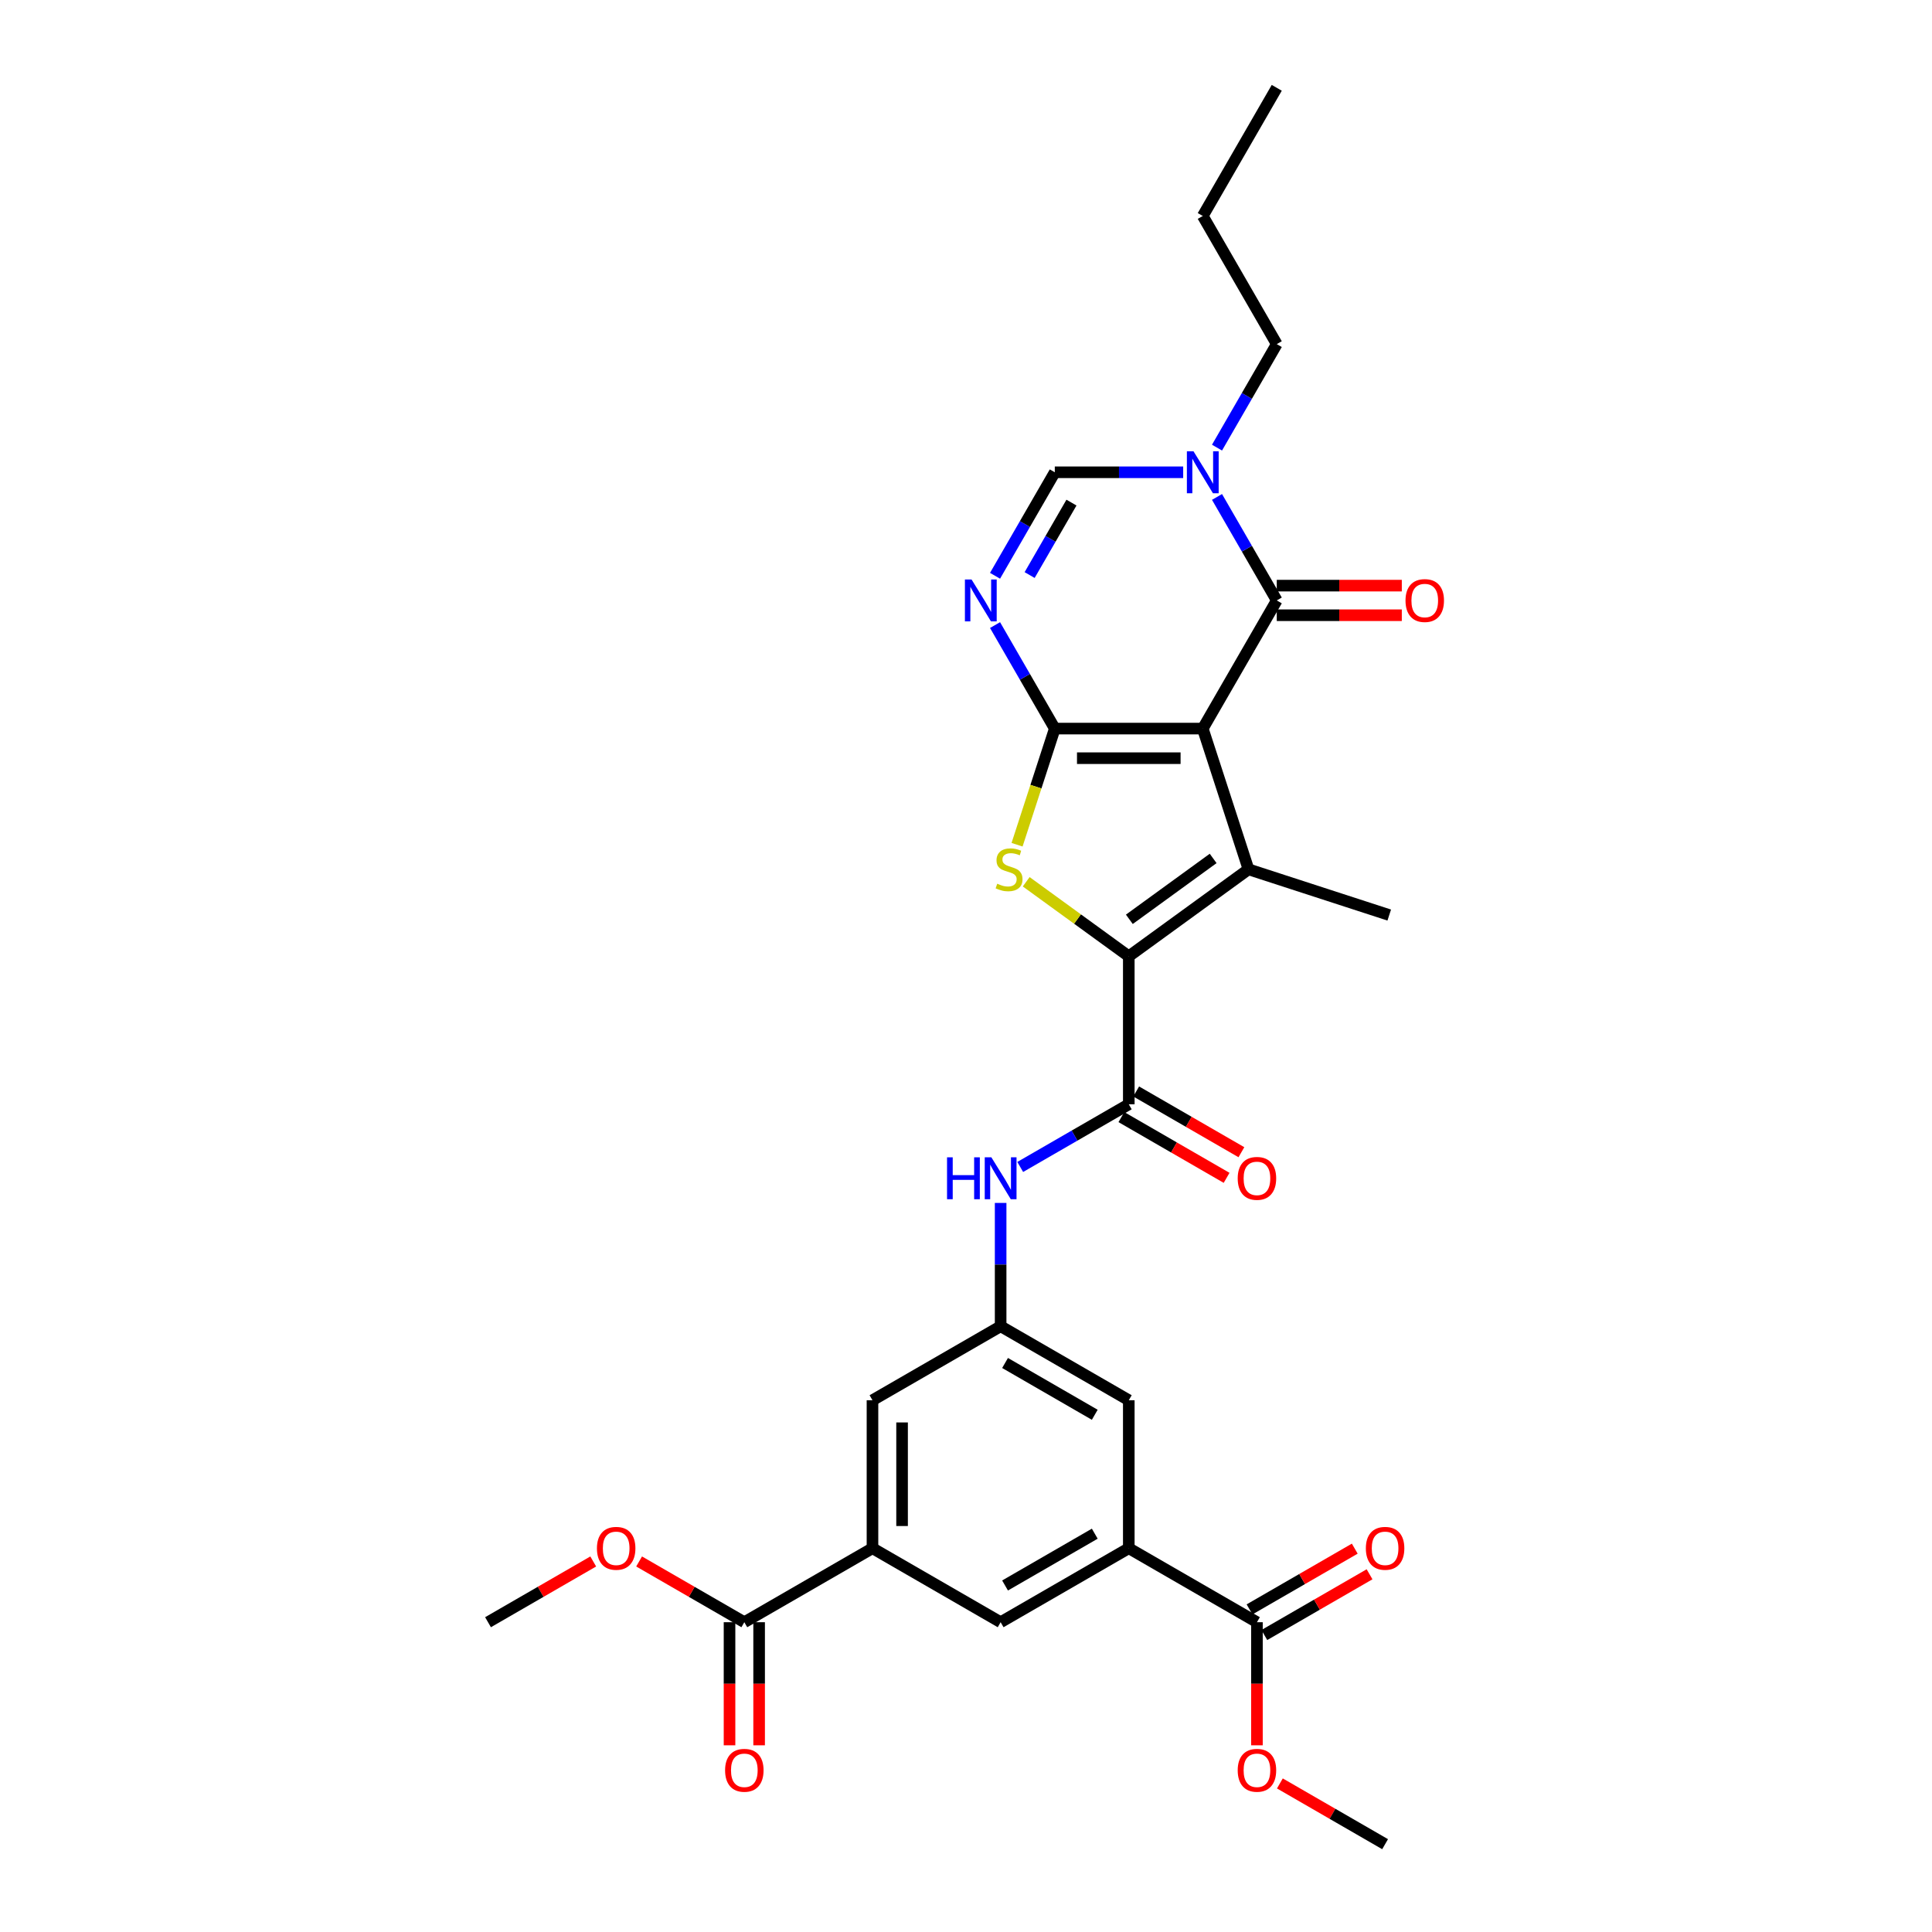 <?xml version='1.0' encoding='iso-8859-1'?>
<svg version='1.1' baseProfile='full'
              xmlns='http://www.w3.org/2000/svg'
                      xmlns:rdkit='http://www.rdkit.org/xml'
                      xmlns:xlink='http://www.w3.org/1999/xlink'
                  xml:space='preserve'
width='1000px' height='1000px' viewBox='0 0 1000 1000'>
<!-- END OF HEADER -->
<rect style='opacity:1.0;fill:#FFFFFF;stroke:none' width='1000' height='1000' x='0' y='0'> </rect>
<path class='bond-0' d='M 622.555,377.116 L 545.961,377.116' style='fill:none;fill-rule:evenodd;stroke:#000000;stroke-width:6px;stroke-linecap:butt;stroke-linejoin:miter;stroke-opacity:1' />
<path class='bond-0' d='M 611.066,392.435 L 557.45,392.435' style='fill:none;fill-rule:evenodd;stroke:#000000;stroke-width:6px;stroke-linecap:butt;stroke-linejoin:miter;stroke-opacity:1' />
<path class='bond-1' d='M 622.555,377.116 L 646.224,449.961' style='fill:none;fill-rule:evenodd;stroke:#000000;stroke-width:6px;stroke-linecap:butt;stroke-linejoin:miter;stroke-opacity:1' />
<path class='bond-4' d='M 622.555,377.116 L 660.852,310.784' style='fill:none;fill-rule:evenodd;stroke:#000000;stroke-width:6px;stroke-linecap:butt;stroke-linejoin:miter;stroke-opacity:1' />
<path class='bond-3' d='M 545.961,377.116 L 536.195,407.174' style='fill:none;fill-rule:evenodd;stroke:#000000;stroke-width:6px;stroke-linecap:butt;stroke-linejoin:miter;stroke-opacity:1' />
<path class='bond-3' d='M 536.195,407.174 L 526.429,437.231' style='fill:none;fill-rule:evenodd;stroke:#CCCC00;stroke-width:6px;stroke-linecap:butt;stroke-linejoin:miter;stroke-opacity:1' />
<path class='bond-5' d='M 545.961,377.116 L 530.496,350.33' style='fill:none;fill-rule:evenodd;stroke:#000000;stroke-width:6px;stroke-linecap:butt;stroke-linejoin:miter;stroke-opacity:1' />
<path class='bond-5' d='M 530.496,350.33 L 515.032,323.544' style='fill:none;fill-rule:evenodd;stroke:#0000FF;stroke-width:6px;stroke-linecap:butt;stroke-linejoin:miter;stroke-opacity:1' />
<path class='bond-2' d='M 646.224,449.961 L 584.258,494.982' style='fill:none;fill-rule:evenodd;stroke:#000000;stroke-width:6px;stroke-linecap:butt;stroke-linejoin:miter;stroke-opacity:1' />
<path class='bond-2' d='M 627.925,444.321 L 584.549,475.836' style='fill:none;fill-rule:evenodd;stroke:#000000;stroke-width:6px;stroke-linecap:butt;stroke-linejoin:miter;stroke-opacity:1' />
<path class='bond-22' d='M 646.224,449.961 L 719.069,473.63' style='fill:none;fill-rule:evenodd;stroke:#000000;stroke-width:6px;stroke-linecap:butt;stroke-linejoin:miter;stroke-opacity:1' />
<path class='bond-7' d='M 584.258,494.982 L 584.258,571.576' style='fill:none;fill-rule:evenodd;stroke:#000000;stroke-width:6px;stroke-linecap:butt;stroke-linejoin:miter;stroke-opacity:1' />
<path class='bond-30' d='M 584.258,494.982 L 557.71,475.694' style='fill:none;fill-rule:evenodd;stroke:#000000;stroke-width:6px;stroke-linecap:butt;stroke-linejoin:miter;stroke-opacity:1' />
<path class='bond-30' d='M 557.71,475.694 L 531.162,456.405' style='fill:none;fill-rule:evenodd;stroke:#CCCC00;stroke-width:6px;stroke-linecap:butt;stroke-linejoin:miter;stroke-opacity:1' />
<path class='bond-6' d='M 660.852,310.784 L 645.387,283.998' style='fill:none;fill-rule:evenodd;stroke:#000000;stroke-width:6px;stroke-linecap:butt;stroke-linejoin:miter;stroke-opacity:1' />
<path class='bond-6' d='M 645.387,283.998 L 629.922,257.212' style='fill:none;fill-rule:evenodd;stroke:#0000FF;stroke-width:6px;stroke-linecap:butt;stroke-linejoin:miter;stroke-opacity:1' />
<path class='bond-18' d='M 660.852,318.443 L 693.213,318.443' style='fill:none;fill-rule:evenodd;stroke:#000000;stroke-width:6px;stroke-linecap:butt;stroke-linejoin:miter;stroke-opacity:1' />
<path class='bond-18' d='M 693.213,318.443 L 725.574,318.443' style='fill:none;fill-rule:evenodd;stroke:#FF0000;stroke-width:6px;stroke-linecap:butt;stroke-linejoin:miter;stroke-opacity:1' />
<path class='bond-18' d='M 660.852,303.124 L 693.213,303.124' style='fill:none;fill-rule:evenodd;stroke:#000000;stroke-width:6px;stroke-linecap:butt;stroke-linejoin:miter;stroke-opacity:1' />
<path class='bond-18' d='M 693.213,303.124 L 725.574,303.124' style='fill:none;fill-rule:evenodd;stroke:#FF0000;stroke-width:6px;stroke-linecap:butt;stroke-linejoin:miter;stroke-opacity:1' />
<path class='bond-31' d='M 515.032,298.023 L 530.496,271.237' style='fill:none;fill-rule:evenodd;stroke:#0000FF;stroke-width:6px;stroke-linecap:butt;stroke-linejoin:miter;stroke-opacity:1' />
<path class='bond-31' d='M 530.496,271.237 L 545.961,244.451' style='fill:none;fill-rule:evenodd;stroke:#000000;stroke-width:6px;stroke-linecap:butt;stroke-linejoin:miter;stroke-opacity:1' />
<path class='bond-31' d='M 532.937,297.647 L 543.763,278.897' style='fill:none;fill-rule:evenodd;stroke:#0000FF;stroke-width:6px;stroke-linecap:butt;stroke-linejoin:miter;stroke-opacity:1' />
<path class='bond-31' d='M 543.763,278.897 L 554.588,260.147' style='fill:none;fill-rule:evenodd;stroke:#000000;stroke-width:6px;stroke-linecap:butt;stroke-linejoin:miter;stroke-opacity:1' />
<path class='bond-8' d='M 612.414,244.451 L 579.188,244.451' style='fill:none;fill-rule:evenodd;stroke:#0000FF;stroke-width:6px;stroke-linecap:butt;stroke-linejoin:miter;stroke-opacity:1' />
<path class='bond-8' d='M 579.188,244.451 L 545.961,244.451' style='fill:none;fill-rule:evenodd;stroke:#000000;stroke-width:6px;stroke-linecap:butt;stroke-linejoin:miter;stroke-opacity:1' />
<path class='bond-25' d='M 629.922,231.691 L 645.387,204.905' style='fill:none;fill-rule:evenodd;stroke:#0000FF;stroke-width:6px;stroke-linecap:butt;stroke-linejoin:miter;stroke-opacity:1' />
<path class='bond-25' d='M 645.387,204.905 L 660.852,178.119' style='fill:none;fill-rule:evenodd;stroke:#000000;stroke-width:6px;stroke-linecap:butt;stroke-linejoin:miter;stroke-opacity:1' />
<path class='bond-11' d='M 584.258,571.576 L 556.163,587.797' style='fill:none;fill-rule:evenodd;stroke:#000000;stroke-width:6px;stroke-linecap:butt;stroke-linejoin:miter;stroke-opacity:1' />
<path class='bond-11' d='M 556.163,587.797 L 528.067,604.018' style='fill:none;fill-rule:evenodd;stroke:#0000FF;stroke-width:6px;stroke-linecap:butt;stroke-linejoin:miter;stroke-opacity:1' />
<path class='bond-19' d='M 580.428,578.209 L 607.659,593.93' style='fill:none;fill-rule:evenodd;stroke:#000000;stroke-width:6px;stroke-linecap:butt;stroke-linejoin:miter;stroke-opacity:1' />
<path class='bond-19' d='M 607.659,593.93 L 634.889,609.652' style='fill:none;fill-rule:evenodd;stroke:#FF0000;stroke-width:6px;stroke-linecap:butt;stroke-linejoin:miter;stroke-opacity:1' />
<path class='bond-19' d='M 588.088,564.943 L 615.318,580.664' style='fill:none;fill-rule:evenodd;stroke:#000000;stroke-width:6px;stroke-linecap:butt;stroke-linejoin:miter;stroke-opacity:1' />
<path class='bond-19' d='M 615.318,580.664 L 642.548,596.385' style='fill:none;fill-rule:evenodd;stroke:#FF0000;stroke-width:6px;stroke-linecap:butt;stroke-linejoin:miter;stroke-opacity:1' />
<path class='bond-9' d='M 451.594,801.358 L 451.594,724.764' style='fill:none;fill-rule:evenodd;stroke:#000000;stroke-width:6px;stroke-linecap:butt;stroke-linejoin:miter;stroke-opacity:1' />
<path class='bond-9' d='M 466.912,789.869 L 466.912,736.253' style='fill:none;fill-rule:evenodd;stroke:#000000;stroke-width:6px;stroke-linecap:butt;stroke-linejoin:miter;stroke-opacity:1' />
<path class='bond-13' d='M 451.594,801.358 L 385.261,839.655' style='fill:none;fill-rule:evenodd;stroke:#000000;stroke-width:6px;stroke-linecap:butt;stroke-linejoin:miter;stroke-opacity:1' />
<path class='bond-32' d='M 451.594,801.358 L 517.926,839.655' style='fill:none;fill-rule:evenodd;stroke:#000000;stroke-width:6px;stroke-linecap:butt;stroke-linejoin:miter;stroke-opacity:1' />
<path class='bond-10' d='M 584.258,801.358 L 584.258,724.764' style='fill:none;fill-rule:evenodd;stroke:#000000;stroke-width:6px;stroke-linecap:butt;stroke-linejoin:miter;stroke-opacity:1' />
<path class='bond-12' d='M 584.258,801.358 L 650.59,839.655' style='fill:none;fill-rule:evenodd;stroke:#000000;stroke-width:6px;stroke-linecap:butt;stroke-linejoin:miter;stroke-opacity:1' />
<path class='bond-15' d='M 584.258,801.358 L 517.926,839.655' style='fill:none;fill-rule:evenodd;stroke:#000000;stroke-width:6px;stroke-linecap:butt;stroke-linejoin:miter;stroke-opacity:1' />
<path class='bond-15' d='M 566.649,793.836 L 520.216,820.644' style='fill:none;fill-rule:evenodd;stroke:#000000;stroke-width:6px;stroke-linecap:butt;stroke-linejoin:miter;stroke-opacity:1' />
<path class='bond-14' d='M 517.926,622.633 L 517.926,654.55' style='fill:none;fill-rule:evenodd;stroke:#0000FF;stroke-width:6px;stroke-linecap:butt;stroke-linejoin:miter;stroke-opacity:1' />
<path class='bond-14' d='M 517.926,654.55 L 517.926,686.467' style='fill:none;fill-rule:evenodd;stroke:#000000;stroke-width:6px;stroke-linecap:butt;stroke-linejoin:miter;stroke-opacity:1' />
<path class='bond-20' d='M 654.42,846.288 L 681.65,830.566' style='fill:none;fill-rule:evenodd;stroke:#000000;stroke-width:6px;stroke-linecap:butt;stroke-linejoin:miter;stroke-opacity:1' />
<path class='bond-20' d='M 681.65,830.566 L 708.88,814.845' style='fill:none;fill-rule:evenodd;stroke:#FF0000;stroke-width:6px;stroke-linecap:butt;stroke-linejoin:miter;stroke-opacity:1' />
<path class='bond-20' d='M 646.761,833.021 L 673.991,817.3' style='fill:none;fill-rule:evenodd;stroke:#000000;stroke-width:6px;stroke-linecap:butt;stroke-linejoin:miter;stroke-opacity:1' />
<path class='bond-20' d='M 673.991,817.3 L 701.221,801.579' style='fill:none;fill-rule:evenodd;stroke:#FF0000;stroke-width:6px;stroke-linecap:butt;stroke-linejoin:miter;stroke-opacity:1' />
<path class='bond-24' d='M 650.59,839.655 L 650.59,871.51' style='fill:none;fill-rule:evenodd;stroke:#000000;stroke-width:6px;stroke-linecap:butt;stroke-linejoin:miter;stroke-opacity:1' />
<path class='bond-24' d='M 650.59,871.51 L 650.59,903.365' style='fill:none;fill-rule:evenodd;stroke:#FF0000;stroke-width:6px;stroke-linecap:butt;stroke-linejoin:miter;stroke-opacity:1' />
<path class='bond-21' d='M 377.602,839.655 L 377.602,871.51' style='fill:none;fill-rule:evenodd;stroke:#000000;stroke-width:6px;stroke-linecap:butt;stroke-linejoin:miter;stroke-opacity:1' />
<path class='bond-21' d='M 377.602,871.51 L 377.602,903.365' style='fill:none;fill-rule:evenodd;stroke:#FF0000;stroke-width:6px;stroke-linecap:butt;stroke-linejoin:miter;stroke-opacity:1' />
<path class='bond-21' d='M 392.921,839.655 L 392.921,871.51' style='fill:none;fill-rule:evenodd;stroke:#000000;stroke-width:6px;stroke-linecap:butt;stroke-linejoin:miter;stroke-opacity:1' />
<path class='bond-21' d='M 392.921,871.51 L 392.921,903.365' style='fill:none;fill-rule:evenodd;stroke:#FF0000;stroke-width:6px;stroke-linecap:butt;stroke-linejoin:miter;stroke-opacity:1' />
<path class='bond-23' d='M 385.261,839.655 L 358.031,823.933' style='fill:none;fill-rule:evenodd;stroke:#000000;stroke-width:6px;stroke-linecap:butt;stroke-linejoin:miter;stroke-opacity:1' />
<path class='bond-23' d='M 358.031,823.933 L 330.801,808.212' style='fill:none;fill-rule:evenodd;stroke:#FF0000;stroke-width:6px;stroke-linecap:butt;stroke-linejoin:miter;stroke-opacity:1' />
<path class='bond-16' d='M 517.926,686.467 L 451.594,724.764' style='fill:none;fill-rule:evenodd;stroke:#000000;stroke-width:6px;stroke-linecap:butt;stroke-linejoin:miter;stroke-opacity:1' />
<path class='bond-17' d='M 517.926,686.467 L 584.258,724.764' style='fill:none;fill-rule:evenodd;stroke:#000000;stroke-width:6px;stroke-linecap:butt;stroke-linejoin:miter;stroke-opacity:1' />
<path class='bond-17' d='M 520.216,705.478 L 566.649,732.286' style='fill:none;fill-rule:evenodd;stroke:#000000;stroke-width:6px;stroke-linecap:butt;stroke-linejoin:miter;stroke-opacity:1' />
<path class='bond-27' d='M 307.057,808.212 L 279.827,823.933' style='fill:none;fill-rule:evenodd;stroke:#FF0000;stroke-width:6px;stroke-linecap:butt;stroke-linejoin:miter;stroke-opacity:1' />
<path class='bond-27' d='M 279.827,823.933 L 252.597,839.655' style='fill:none;fill-rule:evenodd;stroke:#000000;stroke-width:6px;stroke-linecap:butt;stroke-linejoin:miter;stroke-opacity:1' />
<path class='bond-26' d='M 662.463,923.103 L 689.693,938.824' style='fill:none;fill-rule:evenodd;stroke:#FF0000;stroke-width:6px;stroke-linecap:butt;stroke-linejoin:miter;stroke-opacity:1' />
<path class='bond-26' d='M 689.693,938.824 L 716.923,954.545' style='fill:none;fill-rule:evenodd;stroke:#000000;stroke-width:6px;stroke-linecap:butt;stroke-linejoin:miter;stroke-opacity:1' />
<path class='bond-28' d='M 660.852,178.119 L 622.555,111.787' style='fill:none;fill-rule:evenodd;stroke:#000000;stroke-width:6px;stroke-linecap:butt;stroke-linejoin:miter;stroke-opacity:1' />
<path class='bond-29' d='M 622.555,111.787 L 660.852,45.455' style='fill:none;fill-rule:evenodd;stroke:#000000;stroke-width:6px;stroke-linecap:butt;stroke-linejoin:miter;stroke-opacity:1' />
<path  class='atom-4' d='M 516.165 457.406
Q 516.41 457.498, 517.421 457.927
Q 518.432 458.356, 519.535 458.632
Q 520.669 458.877, 521.772 458.877
Q 523.824 458.877, 525.019 457.896
Q 526.214 456.885, 526.214 455.139
Q 526.214 453.944, 525.601 453.209
Q 525.019 452.473, 524.1 452.075
Q 523.181 451.677, 521.649 451.217
Q 519.719 450.635, 518.555 450.084
Q 517.421 449.532, 516.594 448.368
Q 515.797 447.204, 515.797 445.243
Q 515.797 442.516, 517.635 440.831
Q 519.504 439.146, 523.181 439.146
Q 525.693 439.146, 528.542 440.341
L 527.838 442.7
Q 525.234 441.628, 523.273 441.628
Q 521.159 441.628, 519.995 442.516
Q 518.83 443.374, 518.861 444.875
Q 518.861 446.04, 519.443 446.744
Q 520.056 447.449, 520.914 447.847
Q 521.802 448.245, 523.273 448.705
Q 525.234 449.318, 526.398 449.93
Q 527.562 450.543, 528.389 451.799
Q 529.247 453.025, 529.247 455.139
Q 529.247 458.141, 527.225 459.765
Q 525.234 461.358, 521.894 461.358
Q 519.964 461.358, 518.493 460.929
Q 517.053 460.531, 515.338 459.826
L 516.165 457.406
' fill='#CCCC00'/>
<path  class='atom-6' d='M 502.869 299.938
L 509.977 311.427
Q 510.682 312.561, 511.816 314.613
Q 512.949 316.666, 513.011 316.789
L 513.011 299.938
L 515.89 299.938
L 515.89 321.629
L 512.919 321.629
L 505.29 309.068
Q 504.401 307.597, 503.452 305.912
Q 502.532 304.227, 502.257 303.706
L 502.257 321.629
L 499.438 321.629
L 499.438 299.938
L 502.869 299.938
' fill='#0000FF'/>
<path  class='atom-7' d='M 617.76 233.606
L 624.868 245.095
Q 625.573 246.228, 626.707 248.281
Q 627.84 250.334, 627.901 250.456
L 627.901 233.606
L 630.781 233.606
L 630.781 255.297
L 627.809 255.297
L 620.181 242.736
Q 619.292 241.265, 618.342 239.58
Q 617.423 237.895, 617.148 237.374
L 617.148 255.297
L 614.329 255.297
L 614.329 233.606
L 617.76 233.606
' fill='#0000FF'/>
<path  class='atom-12' d='M 490.184 599.027
L 493.125 599.027
L 493.125 608.249
L 504.216 608.249
L 504.216 599.027
L 507.157 599.027
L 507.157 620.718
L 504.216 620.718
L 504.216 610.7
L 493.125 610.7
L 493.125 620.718
L 490.184 620.718
L 490.184 599.027
' fill='#0000FF'/>
<path  class='atom-12' d='M 513.131 599.027
L 520.239 610.516
Q 520.944 611.65, 522.077 613.702
Q 523.211 615.755, 523.272 615.878
L 523.272 599.027
L 526.152 599.027
L 526.152 620.718
L 523.18 620.718
L 515.551 608.157
Q 514.663 606.686, 513.713 605.001
Q 512.794 603.316, 512.518 602.796
L 512.518 620.718
L 509.7 620.718
L 509.7 599.027
L 513.131 599.027
' fill='#0000FF'/>
<path  class='atom-19' d='M 727.489 310.845
Q 727.489 305.637, 730.062 302.726
Q 732.636 299.815, 737.446 299.815
Q 742.256 299.815, 744.83 302.726
Q 747.403 305.637, 747.403 310.845
Q 747.403 316.115, 744.799 319.117
Q 742.195 322.089, 737.446 322.089
Q 732.667 322.089, 730.062 319.117
Q 727.489 316.145, 727.489 310.845
M 737.446 319.638
Q 740.755 319.638, 742.532 317.432
Q 744.339 315.195, 744.339 310.845
Q 744.339 306.586, 742.532 304.442
Q 740.755 302.266, 737.446 302.266
Q 734.137 302.266, 732.33 304.411
Q 730.553 306.556, 730.553 310.845
Q 730.553 315.226, 732.33 317.432
Q 734.137 319.638, 737.446 319.638
' fill='#FF0000'/>
<path  class='atom-20' d='M 640.633 609.934
Q 640.633 604.726, 643.207 601.815
Q 645.78 598.905, 650.59 598.905
Q 655.401 598.905, 657.974 601.815
Q 660.548 604.726, 660.548 609.934
Q 660.548 615.204, 657.943 618.206
Q 655.339 621.178, 650.59 621.178
Q 645.811 621.178, 643.207 618.206
Q 640.633 615.234, 640.633 609.934
M 650.59 618.727
Q 653.899 618.727, 655.676 616.521
Q 657.484 614.285, 657.484 609.934
Q 657.484 605.675, 655.676 603.531
Q 653.899 601.356, 650.59 601.356
Q 647.282 601.356, 645.474 603.5
Q 643.697 605.645, 643.697 609.934
Q 643.697 614.315, 645.474 616.521
Q 647.282 618.727, 650.59 618.727
' fill='#FF0000'/>
<path  class='atom-21' d='M 706.966 801.419
Q 706.966 796.21, 709.539 793.3
Q 712.113 790.389, 716.923 790.389
Q 721.733 790.389, 724.306 793.3
Q 726.88 796.21, 726.88 801.419
Q 726.88 806.689, 724.276 809.691
Q 721.672 812.663, 716.923 812.663
Q 712.143 812.663, 709.539 809.691
Q 706.966 806.719, 706.966 801.419
M 716.923 810.212
Q 720.232 810.212, 722.009 808.006
Q 723.816 805.769, 723.816 801.419
Q 723.816 797.16, 722.009 795.016
Q 720.232 792.84, 716.923 792.84
Q 713.614 792.84, 711.806 794.985
Q 710.029 797.13, 710.029 801.419
Q 710.029 805.8, 711.806 808.006
Q 713.614 810.212, 716.923 810.212
' fill='#FF0000'/>
<path  class='atom-22' d='M 375.304 916.31
Q 375.304 911.101, 377.878 908.191
Q 380.451 905.28, 385.261 905.28
Q 390.071 905.28, 392.645 908.191
Q 395.219 911.101, 395.219 916.31
Q 395.219 921.579, 392.614 924.582
Q 390.01 927.554, 385.261 927.554
Q 380.482 927.554, 377.878 924.582
Q 375.304 921.61, 375.304 916.31
M 385.261 925.103
Q 388.57 925.103, 390.347 922.897
Q 392.155 920.66, 392.155 916.31
Q 392.155 912.051, 390.347 909.907
Q 388.57 907.731, 385.261 907.731
Q 381.952 907.731, 380.145 909.876
Q 378.368 912.021, 378.368 916.31
Q 378.368 920.691, 380.145 922.897
Q 381.952 925.103, 385.261 925.103
' fill='#FF0000'/>
<path  class='atom-24' d='M 308.972 801.419
Q 308.972 796.21, 311.545 793.3
Q 314.119 790.389, 318.929 790.389
Q 323.739 790.389, 326.313 793.3
Q 328.886 796.21, 328.886 801.419
Q 328.886 806.689, 326.282 809.691
Q 323.678 812.663, 318.929 812.663
Q 314.15 812.663, 311.545 809.691
Q 308.972 806.719, 308.972 801.419
M 318.929 810.212
Q 322.238 810.212, 324.015 808.006
Q 325.822 805.769, 325.822 801.419
Q 325.822 797.16, 324.015 795.016
Q 322.238 792.84, 318.929 792.84
Q 315.62 792.84, 313.813 794.985
Q 312.036 797.13, 312.036 801.419
Q 312.036 805.8, 313.813 808.006
Q 315.62 810.212, 318.929 810.212
' fill='#FF0000'/>
<path  class='atom-25' d='M 640.633 916.31
Q 640.633 911.101, 643.207 908.191
Q 645.78 905.28, 650.59 905.28
Q 655.401 905.28, 657.974 908.191
Q 660.548 911.101, 660.548 916.31
Q 660.548 921.579, 657.943 924.582
Q 655.339 927.554, 650.59 927.554
Q 645.811 927.554, 643.207 924.582
Q 640.633 921.61, 640.633 916.31
M 650.59 925.103
Q 653.899 925.103, 655.676 922.897
Q 657.484 920.66, 657.484 916.31
Q 657.484 912.051, 655.676 909.907
Q 653.899 907.731, 650.59 907.731
Q 647.282 907.731, 645.474 909.876
Q 643.697 912.021, 643.697 916.31
Q 643.697 920.691, 645.474 922.897
Q 647.282 925.103, 650.59 925.103
' fill='#FF0000'/>
</svg>
